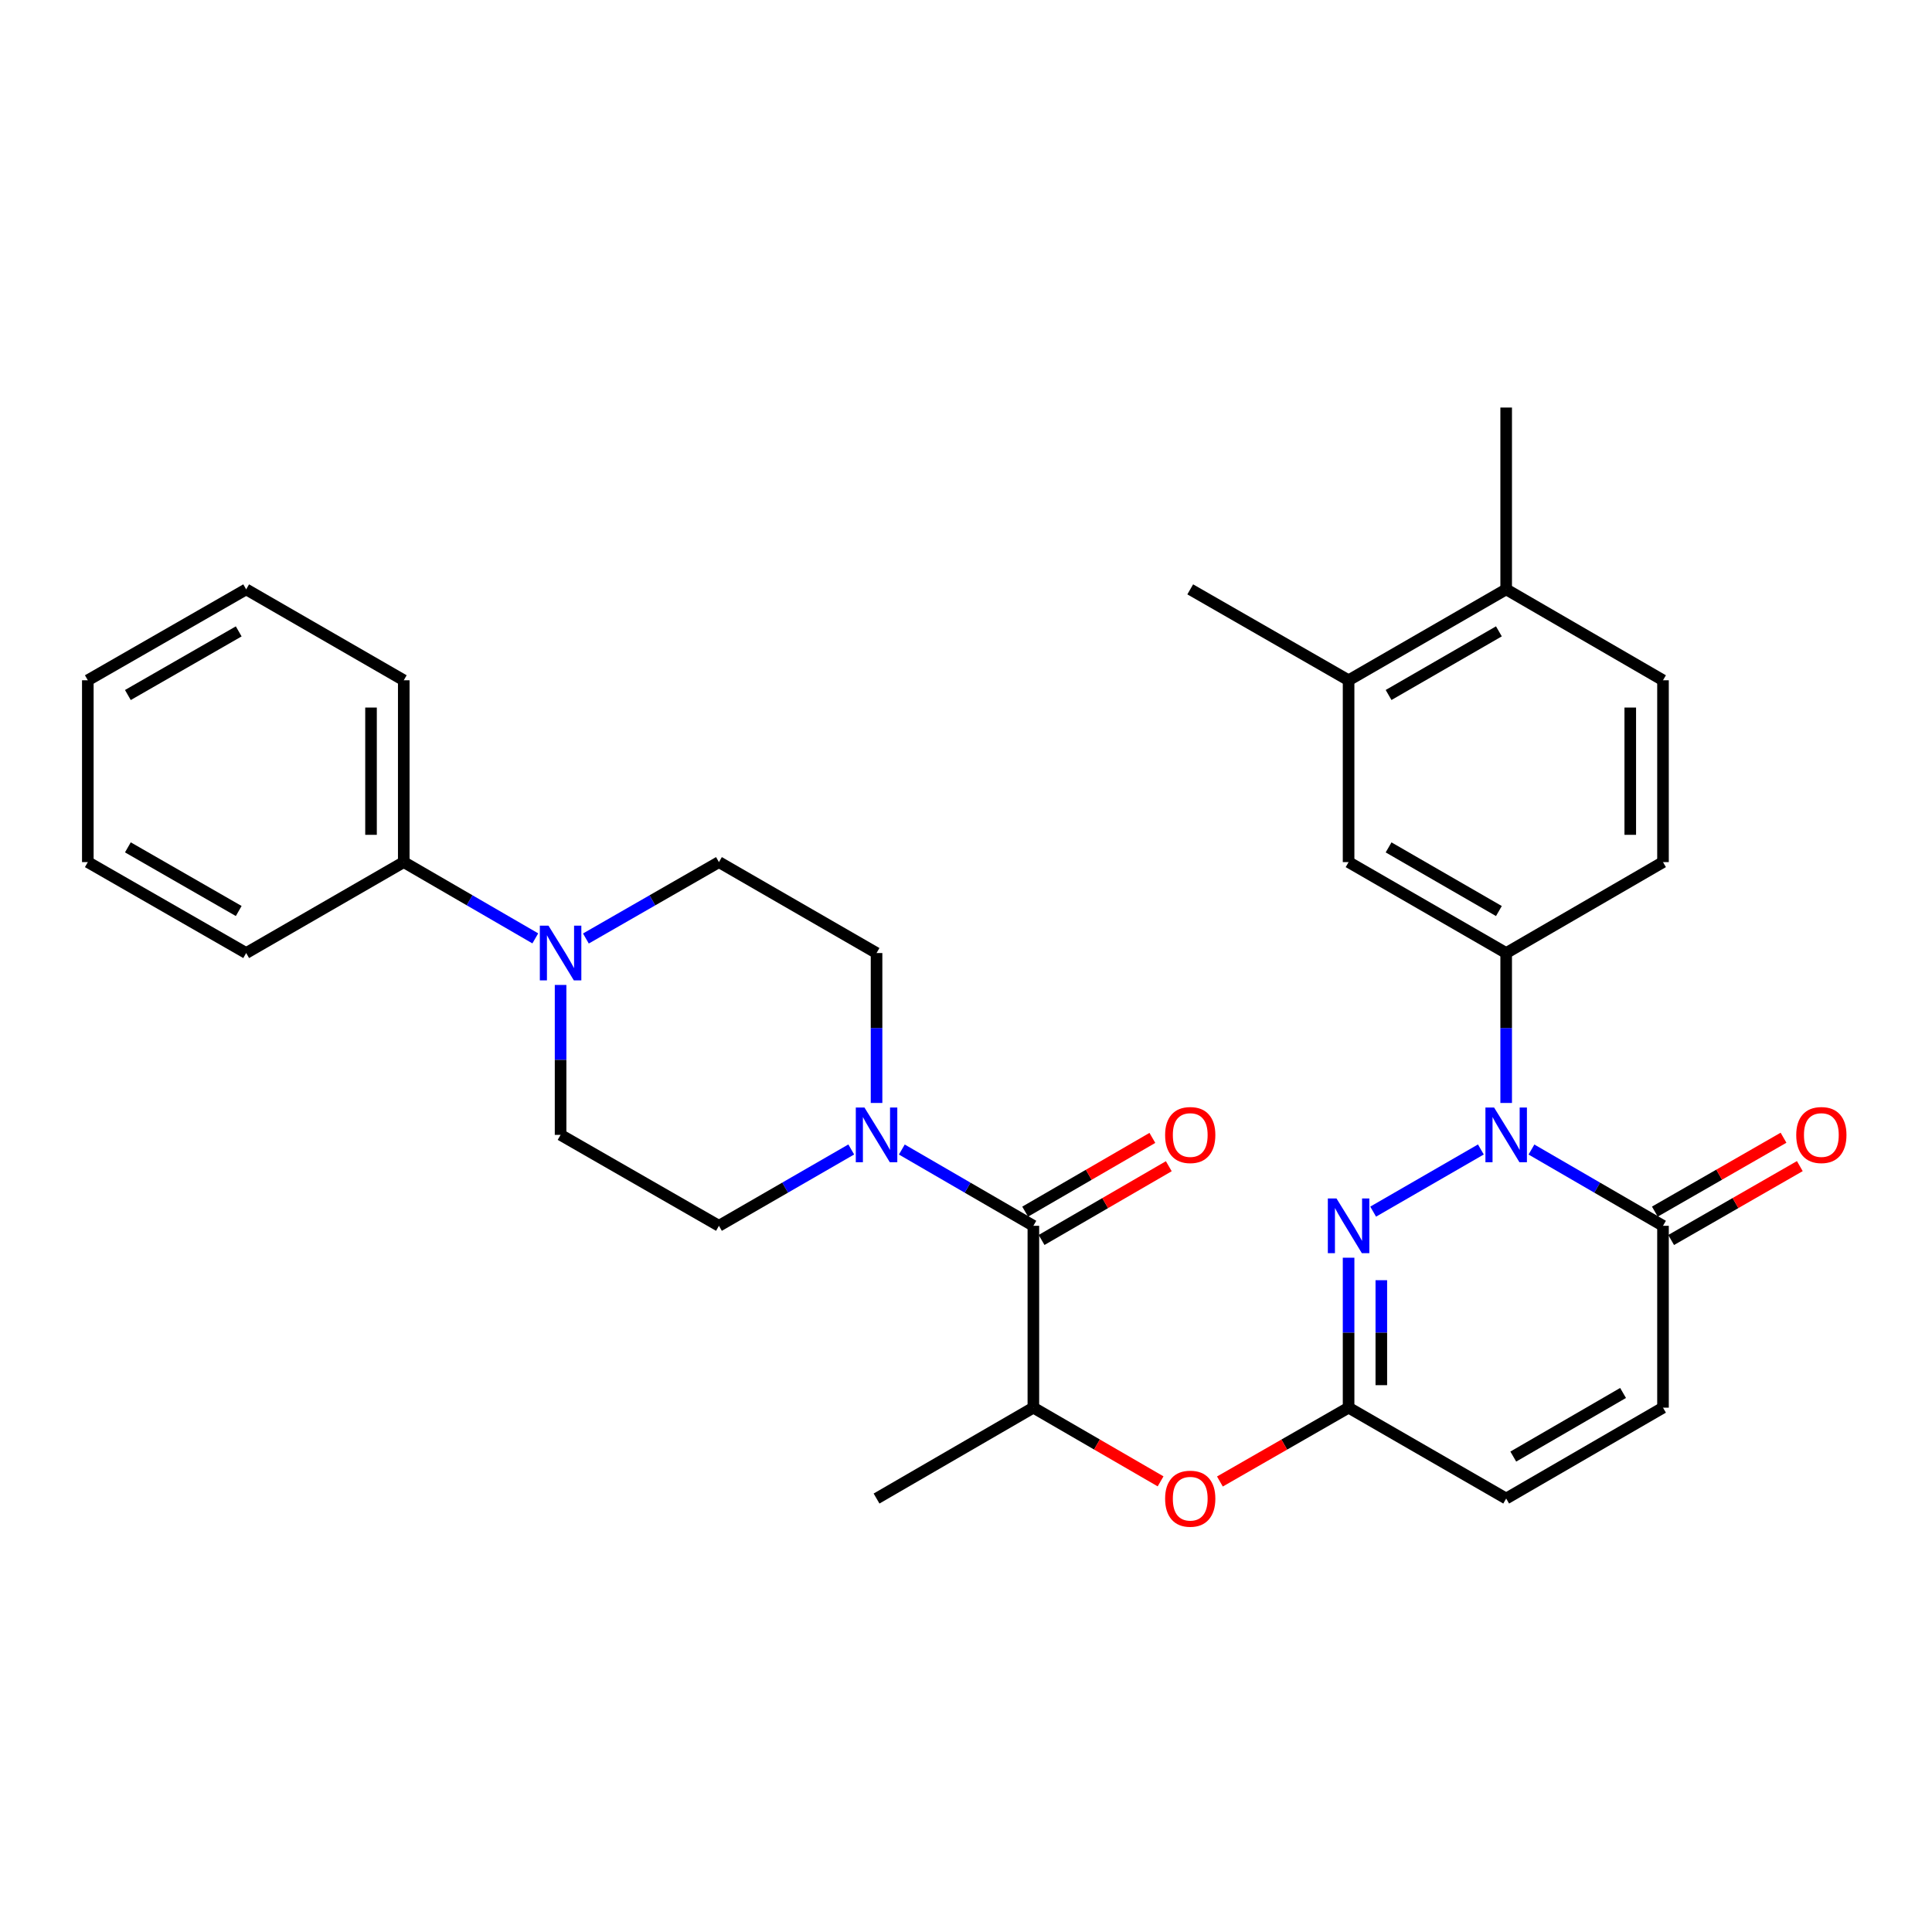 <?xml version='1.0' encoding='iso-8859-1'?>
<svg version='1.1' baseProfile='full'
              xmlns='http://www.w3.org/2000/svg'
                      xmlns:rdkit='http://www.rdkit.org/xml'
                      xmlns:xlink='http://www.w3.org/1999/xlink'
                  xml:space='preserve'
width='1000px' height='1000px' viewBox='0 0 1000 1000'>
<!-- END OF HEADER -->
<rect style='opacity:1.0;fill:#FFFFFF;stroke:none' width='1000' height='1000' x='0' y='0'> </rect>
<path class='bond-0' d='M 766.499,594.964 L 710.742,627.138' style='fill:none;fill-rule:evenodd;stroke:#0000FF;stroke-width:6px;stroke-linecap:butt;stroke-linejoin:miter;stroke-opacity:1' />
<path class='bond-1' d='M 792.679,594.996 L 826.723,614.736' style='fill:none;fill-rule:evenodd;stroke:#0000FF;stroke-width:6px;stroke-linecap:butt;stroke-linejoin:miter;stroke-opacity:1' />
<path class='bond-1' d='M 826.723,614.736 L 860.766,634.475' style='fill:none;fill-rule:evenodd;stroke:#000000;stroke-width:6px;stroke-linecap:butt;stroke-linejoin:miter;stroke-opacity:1' />
<path class='bond-5' d='M 779.594,570.895 L 779.594,532.094' style='fill:none;fill-rule:evenodd;stroke:#0000FF;stroke-width:6px;stroke-linecap:butt;stroke-linejoin:miter;stroke-opacity:1' />
<path class='bond-5' d='M 779.594,532.094 L 779.594,493.292' style='fill:none;fill-rule:evenodd;stroke:#000000;stroke-width:6px;stroke-linecap:butt;stroke-linejoin:miter;stroke-opacity:1' />
<path class='bond-3' d='M 698.026,650.989 L 698.026,689.795' style='fill:none;fill-rule:evenodd;stroke:#0000FF;stroke-width:6px;stroke-linecap:butt;stroke-linejoin:miter;stroke-opacity:1' />
<path class='bond-3' d='M 698.026,689.795 L 698.026,728.601' style='fill:none;fill-rule:evenodd;stroke:#000000;stroke-width:6px;stroke-linecap:butt;stroke-linejoin:miter;stroke-opacity:1' />
<path class='bond-3' d='M 714.97,662.63 L 714.97,689.795' style='fill:none;fill-rule:evenodd;stroke:#0000FF;stroke-width:6px;stroke-linecap:butt;stroke-linejoin:miter;stroke-opacity:1' />
<path class='bond-3' d='M 714.97,689.795 L 714.97,716.959' style='fill:none;fill-rule:evenodd;stroke:#000000;stroke-width:6px;stroke-linecap:butt;stroke-linejoin:miter;stroke-opacity:1' />
<path class='bond-7' d='M 860.766,634.475 L 860.766,728.601' style='fill:none;fill-rule:evenodd;stroke:#000000;stroke-width:6px;stroke-linecap:butt;stroke-linejoin:miter;stroke-opacity:1' />
<path class='bond-18' d='M 864.985,641.822 L 898.285,622.7' style='fill:none;fill-rule:evenodd;stroke:#000000;stroke-width:6px;stroke-linecap:butt;stroke-linejoin:miter;stroke-opacity:1' />
<path class='bond-18' d='M 898.285,622.7 L 931.585,603.577' style='fill:none;fill-rule:evenodd;stroke:#FF0000;stroke-width:6px;stroke-linecap:butt;stroke-linejoin:miter;stroke-opacity:1' />
<path class='bond-18' d='M 856.547,627.129 L 889.847,608.006' style='fill:none;fill-rule:evenodd;stroke:#000000;stroke-width:6px;stroke-linecap:butt;stroke-linejoin:miter;stroke-opacity:1' />
<path class='bond-18' d='M 889.847,608.006 L 923.147,588.883' style='fill:none;fill-rule:evenodd;stroke:#FF0000;stroke-width:6px;stroke-linecap:butt;stroke-linejoin:miter;stroke-opacity:1' />
<path class='bond-2' d='M 534.871,634.475 L 534.871,728.601' style='fill:none;fill-rule:evenodd;stroke:#000000;stroke-width:6px;stroke-linecap:butt;stroke-linejoin:miter;stroke-opacity:1' />
<path class='bond-4' d='M 534.871,634.475 L 500.828,614.736' style='fill:none;fill-rule:evenodd;stroke:#000000;stroke-width:6px;stroke-linecap:butt;stroke-linejoin:miter;stroke-opacity:1' />
<path class='bond-4' d='M 500.828,614.736 L 466.784,594.996' style='fill:none;fill-rule:evenodd;stroke:#0000FF;stroke-width:6px;stroke-linecap:butt;stroke-linejoin:miter;stroke-opacity:1' />
<path class='bond-17' d='M 539.12,641.805 L 572.043,622.72' style='fill:none;fill-rule:evenodd;stroke:#000000;stroke-width:6px;stroke-linecap:butt;stroke-linejoin:miter;stroke-opacity:1' />
<path class='bond-17' d='M 572.043,622.72 L 604.965,603.634' style='fill:none;fill-rule:evenodd;stroke:#FF0000;stroke-width:6px;stroke-linecap:butt;stroke-linejoin:miter;stroke-opacity:1' />
<path class='bond-17' d='M 530.622,627.146 L 563.545,608.06' style='fill:none;fill-rule:evenodd;stroke:#000000;stroke-width:6px;stroke-linecap:butt;stroke-linejoin:miter;stroke-opacity:1' />
<path class='bond-17' d='M 563.545,608.06 L 596.467,588.975' style='fill:none;fill-rule:evenodd;stroke:#FF0000;stroke-width:6px;stroke-linecap:butt;stroke-linejoin:miter;stroke-opacity:1' />
<path class='bond-10' d='M 698.026,728.601 L 664.725,747.712' style='fill:none;fill-rule:evenodd;stroke:#000000;stroke-width:6px;stroke-linecap:butt;stroke-linejoin:miter;stroke-opacity:1' />
<path class='bond-10' d='M 664.725,747.712 L 631.425,766.823' style='fill:none;fill-rule:evenodd;stroke:#FF0000;stroke-width:6px;stroke-linecap:butt;stroke-linejoin:miter;stroke-opacity:1' />
<path class='bond-31' d='M 698.026,728.601 L 779.594,775.64' style='fill:none;fill-rule:evenodd;stroke:#000000;stroke-width:6px;stroke-linecap:butt;stroke-linejoin:miter;stroke-opacity:1' />
<path class='bond-13' d='M 453.699,570.895 L 453.699,532.094' style='fill:none;fill-rule:evenodd;stroke:#0000FF;stroke-width:6px;stroke-linecap:butt;stroke-linejoin:miter;stroke-opacity:1' />
<path class='bond-13' d='M 453.699,532.094 L 453.699,493.292' style='fill:none;fill-rule:evenodd;stroke:#000000;stroke-width:6px;stroke-linecap:butt;stroke-linejoin:miter;stroke-opacity:1' />
<path class='bond-14' d='M 440.604,594.963 L 406.363,614.719' style='fill:none;fill-rule:evenodd;stroke:#0000FF;stroke-width:6px;stroke-linecap:butt;stroke-linejoin:miter;stroke-opacity:1' />
<path class='bond-14' d='M 406.363,614.719 L 372.121,634.475' style='fill:none;fill-rule:evenodd;stroke:#000000;stroke-width:6px;stroke-linecap:butt;stroke-linejoin:miter;stroke-opacity:1' />
<path class='bond-11' d='M 779.594,493.292 L 698.026,446.225' style='fill:none;fill-rule:evenodd;stroke:#000000;stroke-width:6px;stroke-linecap:butt;stroke-linejoin:miter;stroke-opacity:1' />
<path class='bond-11' d='M 775.827,471.556 L 718.73,438.609' style='fill:none;fill-rule:evenodd;stroke:#000000;stroke-width:6px;stroke-linecap:butt;stroke-linejoin:miter;stroke-opacity:1' />
<path class='bond-20' d='M 779.594,493.292 L 860.766,446.225' style='fill:none;fill-rule:evenodd;stroke:#000000;stroke-width:6px;stroke-linecap:butt;stroke-linejoin:miter;stroke-opacity:1' />
<path class='bond-6' d='M 290.158,509.805 L 290.158,548.606' style='fill:none;fill-rule:evenodd;stroke:#0000FF;stroke-width:6px;stroke-linecap:butt;stroke-linejoin:miter;stroke-opacity:1' />
<path class='bond-6' d='M 290.158,548.606 L 290.158,587.408' style='fill:none;fill-rule:evenodd;stroke:#000000;stroke-width:6px;stroke-linecap:butt;stroke-linejoin:miter;stroke-opacity:1' />
<path class='bond-19' d='M 277.072,485.704 L 243.029,465.964' style='fill:none;fill-rule:evenodd;stroke:#0000FF;stroke-width:6px;stroke-linecap:butt;stroke-linejoin:miter;stroke-opacity:1' />
<path class='bond-19' d='M 243.029,465.964 L 208.986,446.225' style='fill:none;fill-rule:evenodd;stroke:#000000;stroke-width:6px;stroke-linecap:butt;stroke-linejoin:miter;stroke-opacity:1' />
<path class='bond-33' d='M 303.261,485.768 L 337.691,465.996' style='fill:none;fill-rule:evenodd;stroke:#0000FF;stroke-width:6px;stroke-linecap:butt;stroke-linejoin:miter;stroke-opacity:1' />
<path class='bond-33' d='M 337.691,465.996 L 372.121,446.225' style='fill:none;fill-rule:evenodd;stroke:#000000;stroke-width:6px;stroke-linecap:butt;stroke-linejoin:miter;stroke-opacity:1' />
<path class='bond-9' d='M 860.766,728.601 L 779.594,775.64' style='fill:none;fill-rule:evenodd;stroke:#000000;stroke-width:6px;stroke-linecap:butt;stroke-linejoin:miter;stroke-opacity:1' />
<path class='bond-9' d='M 840.094,720.996 L 783.274,753.924' style='fill:none;fill-rule:evenodd;stroke:#000000;stroke-width:6px;stroke-linecap:butt;stroke-linejoin:miter;stroke-opacity:1' />
<path class='bond-8' d='M 534.871,728.601 L 567.794,747.675' style='fill:none;fill-rule:evenodd;stroke:#000000;stroke-width:6px;stroke-linecap:butt;stroke-linejoin:miter;stroke-opacity:1' />
<path class='bond-8' d='M 567.794,747.675 L 600.717,766.749' style='fill:none;fill-rule:evenodd;stroke:#FF0000;stroke-width:6px;stroke-linecap:butt;stroke-linejoin:miter;stroke-opacity:1' />
<path class='bond-23' d='M 534.871,728.601 L 453.699,775.64' style='fill:none;fill-rule:evenodd;stroke:#000000;stroke-width:6px;stroke-linecap:butt;stroke-linejoin:miter;stroke-opacity:1' />
<path class='bond-12' d='M 698.026,446.225 L 698.026,352.109' style='fill:none;fill-rule:evenodd;stroke:#000000;stroke-width:6px;stroke-linecap:butt;stroke-linejoin:miter;stroke-opacity:1' />
<path class='bond-24' d='M 698.026,352.109 L 616.062,305.051' style='fill:none;fill-rule:evenodd;stroke:#000000;stroke-width:6px;stroke-linecap:butt;stroke-linejoin:miter;stroke-opacity:1' />
<path class='bond-32' d='M 698.026,352.109 L 779.594,305.051' style='fill:none;fill-rule:evenodd;stroke:#000000;stroke-width:6px;stroke-linecap:butt;stroke-linejoin:miter;stroke-opacity:1' />
<path class='bond-32' d='M 718.728,359.727 L 775.826,326.786' style='fill:none;fill-rule:evenodd;stroke:#000000;stroke-width:6px;stroke-linecap:butt;stroke-linejoin:miter;stroke-opacity:1' />
<path class='bond-15' d='M 453.699,493.292 L 372.121,446.225' style='fill:none;fill-rule:evenodd;stroke:#000000;stroke-width:6px;stroke-linecap:butt;stroke-linejoin:miter;stroke-opacity:1' />
<path class='bond-16' d='M 372.121,634.475 L 290.158,587.408' style='fill:none;fill-rule:evenodd;stroke:#000000;stroke-width:6px;stroke-linecap:butt;stroke-linejoin:miter;stroke-opacity:1' />
<path class='bond-26' d='M 208.986,446.225 L 208.986,352.109' style='fill:none;fill-rule:evenodd;stroke:#000000;stroke-width:6px;stroke-linecap:butt;stroke-linejoin:miter;stroke-opacity:1' />
<path class='bond-26' d='M 192.041,432.107 L 192.041,366.226' style='fill:none;fill-rule:evenodd;stroke:#000000;stroke-width:6px;stroke-linecap:butt;stroke-linejoin:miter;stroke-opacity:1' />
<path class='bond-27' d='M 208.986,446.225 L 127.418,493.292' style='fill:none;fill-rule:evenodd;stroke:#000000;stroke-width:6px;stroke-linecap:butt;stroke-linejoin:miter;stroke-opacity:1' />
<path class='bond-22' d='M 860.766,446.225 L 860.766,352.109' style='fill:none;fill-rule:evenodd;stroke:#000000;stroke-width:6px;stroke-linecap:butt;stroke-linejoin:miter;stroke-opacity:1' />
<path class='bond-22' d='M 843.822,432.107 L 843.822,366.226' style='fill:none;fill-rule:evenodd;stroke:#000000;stroke-width:6px;stroke-linecap:butt;stroke-linejoin:miter;stroke-opacity:1' />
<path class='bond-21' d='M 779.594,305.051 L 860.766,352.109' style='fill:none;fill-rule:evenodd;stroke:#000000;stroke-width:6px;stroke-linecap:butt;stroke-linejoin:miter;stroke-opacity:1' />
<path class='bond-25' d='M 779.594,305.051 L 779.594,210.944' style='fill:none;fill-rule:evenodd;stroke:#000000;stroke-width:6px;stroke-linecap:butt;stroke-linejoin:miter;stroke-opacity:1' />
<path class='bond-28' d='M 208.986,352.109 L 127.418,305.051' style='fill:none;fill-rule:evenodd;stroke:#000000;stroke-width:6px;stroke-linecap:butt;stroke-linejoin:miter;stroke-opacity:1' />
<path class='bond-29' d='M 127.418,493.292 L 45.455,446.225' style='fill:none;fill-rule:evenodd;stroke:#000000;stroke-width:6px;stroke-linecap:butt;stroke-linejoin:miter;stroke-opacity:1' />
<path class='bond-29' d='M 123.561,471.538 L 66.187,438.591' style='fill:none;fill-rule:evenodd;stroke:#000000;stroke-width:6px;stroke-linecap:butt;stroke-linejoin:miter;stroke-opacity:1' />
<path class='bond-34' d='M 127.418,305.051 L 45.455,352.109' style='fill:none;fill-rule:evenodd;stroke:#000000;stroke-width:6px;stroke-linecap:butt;stroke-linejoin:miter;stroke-opacity:1' />
<path class='bond-34' d='M 123.56,326.804 L 66.186,359.744' style='fill:none;fill-rule:evenodd;stroke:#000000;stroke-width:6px;stroke-linecap:butt;stroke-linejoin:miter;stroke-opacity:1' />
<path class='bond-30' d='M 45.455,446.225 L 45.455,352.109' style='fill:none;fill-rule:evenodd;stroke:#000000;stroke-width:6px;stroke-linecap:butt;stroke-linejoin:miter;stroke-opacity:1' />
<path  class='atom-0' d='M 773.334 573.248
L 782.614 588.248
Q 783.534 589.728, 785.014 592.408
Q 786.494 595.088, 786.574 595.248
L 786.574 573.248
L 790.334 573.248
L 790.334 601.568
L 786.454 601.568
L 776.494 585.168
Q 775.334 583.248, 774.094 581.048
Q 772.894 578.848, 772.534 578.168
L 772.534 601.568
L 768.854 601.568
L 768.854 573.248
L 773.334 573.248
' fill='#0000FF'/>
<path  class='atom-1' d='M 691.766 620.315
L 701.046 635.315
Q 701.966 636.795, 703.446 639.475
Q 704.926 642.155, 705.006 642.315
L 705.006 620.315
L 708.766 620.315
L 708.766 648.635
L 704.886 648.635
L 694.926 632.235
Q 693.766 630.315, 692.526 628.115
Q 691.326 625.915, 690.966 625.235
L 690.966 648.635
L 687.286 648.635
L 687.286 620.315
L 691.766 620.315
' fill='#0000FF'/>
<path  class='atom-5' d='M 447.439 573.248
L 456.719 588.248
Q 457.639 589.728, 459.119 592.408
Q 460.599 595.088, 460.679 595.248
L 460.679 573.248
L 464.439 573.248
L 464.439 601.568
L 460.559 601.568
L 450.599 585.168
Q 449.439 583.248, 448.199 581.048
Q 446.999 578.848, 446.639 578.168
L 446.639 601.568
L 442.959 601.568
L 442.959 573.248
L 447.439 573.248
' fill='#0000FF'/>
<path  class='atom-7' d='M 283.898 479.132
L 293.178 494.132
Q 294.098 495.612, 295.578 498.292
Q 297.058 500.972, 297.138 501.132
L 297.138 479.132
L 300.898 479.132
L 300.898 507.452
L 297.018 507.452
L 287.058 491.052
Q 285.898 489.132, 284.658 486.932
Q 283.458 484.732, 283.098 484.052
L 283.098 507.452
L 279.418 507.452
L 279.418 479.132
L 283.898 479.132
' fill='#0000FF'/>
<path  class='atom-11' d='M 603.062 775.72
Q 603.062 768.92, 606.422 765.12
Q 609.782 761.32, 616.062 761.32
Q 622.342 761.32, 625.702 765.12
Q 629.062 768.92, 629.062 775.72
Q 629.062 782.6, 625.662 786.52
Q 622.262 790.4, 616.062 790.4
Q 609.822 790.4, 606.422 786.52
Q 603.062 782.64, 603.062 775.72
M 616.062 787.2
Q 620.382 787.2, 622.702 784.32
Q 625.062 781.4, 625.062 775.72
Q 625.062 770.16, 622.702 767.36
Q 620.382 764.52, 616.062 764.52
Q 611.742 764.52, 609.382 767.32
Q 607.062 770.12, 607.062 775.72
Q 607.062 781.44, 609.382 784.32
Q 611.742 787.2, 616.062 787.2
' fill='#FF0000'/>
<path  class='atom-18' d='M 603.062 587.488
Q 603.062 580.688, 606.422 576.888
Q 609.782 573.088, 616.062 573.088
Q 622.342 573.088, 625.702 576.888
Q 629.062 580.688, 629.062 587.488
Q 629.062 594.368, 625.662 598.288
Q 622.262 602.168, 616.062 602.168
Q 609.822 602.168, 606.422 598.288
Q 603.062 594.408, 603.062 587.488
M 616.062 598.968
Q 620.382 598.968, 622.702 596.088
Q 625.062 593.168, 625.062 587.488
Q 625.062 581.928, 622.702 579.128
Q 620.382 576.288, 616.062 576.288
Q 611.742 576.288, 609.382 579.088
Q 607.062 581.888, 607.062 587.488
Q 607.062 593.208, 609.382 596.088
Q 611.742 598.968, 616.062 598.968
' fill='#FF0000'/>
<path  class='atom-19' d='M 929.729 587.488
Q 929.729 580.688, 933.089 576.888
Q 936.449 573.088, 942.729 573.088
Q 949.009 573.088, 952.369 576.888
Q 955.729 580.688, 955.729 587.488
Q 955.729 594.368, 952.329 598.288
Q 948.929 602.168, 942.729 602.168
Q 936.489 602.168, 933.089 598.288
Q 929.729 594.408, 929.729 587.488
M 942.729 598.968
Q 947.049 598.968, 949.369 596.088
Q 951.729 593.168, 951.729 587.488
Q 951.729 581.928, 949.369 579.128
Q 947.049 576.288, 942.729 576.288
Q 938.409 576.288, 936.049 579.088
Q 933.729 581.888, 933.729 587.488
Q 933.729 593.208, 936.049 596.088
Q 938.409 598.968, 942.729 598.968
' fill='#FF0000'/>
</svg>
